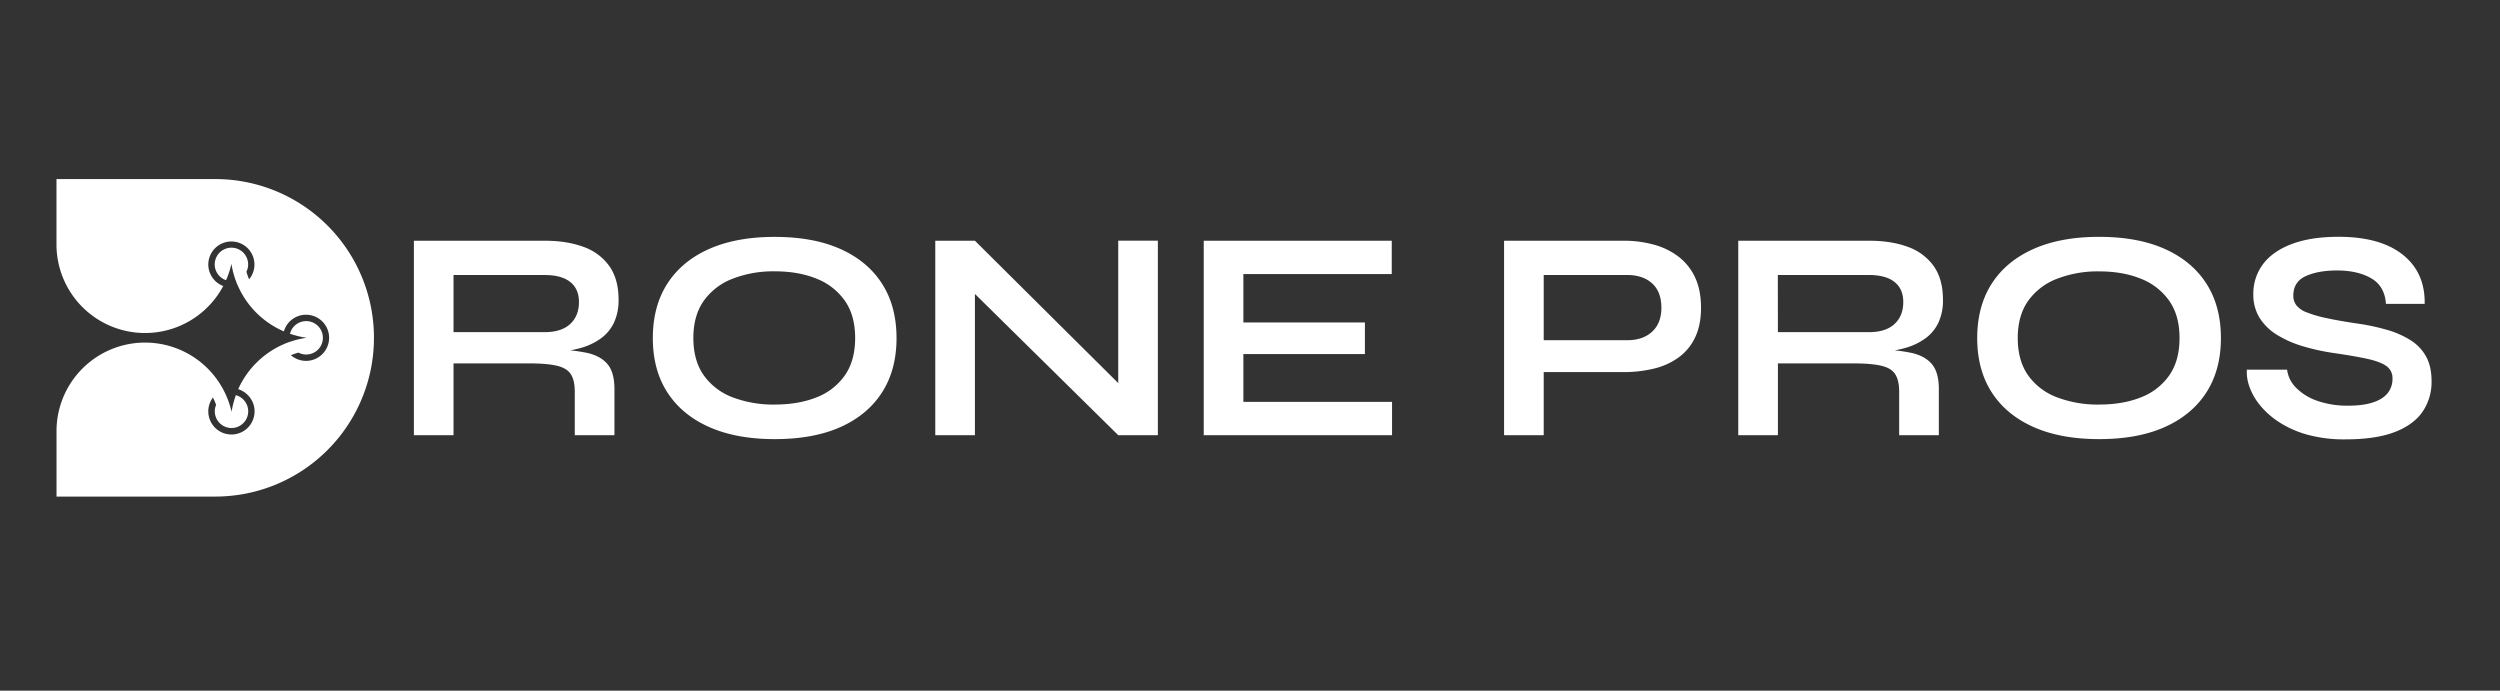 <?xml version="1.0" encoding="UTF-8"?>
<svg xmlns="http://www.w3.org/2000/svg" id="Layer_1" data-name="Layer 1" viewBox="0 0 1625.19 448.97">
  <rect x="0" y="0" width="1625.19" height="448.97" fill="#333333" stroke="none"/>
  <title>Drone Pros Organization</title>
  <desc>Business resources for professional, FAA certified drone pilots.</desc>
  <defs>
    <style>
      .cls-1 {
        fill: #fff;
      }
    </style>
  </defs>
  <g>
    <path class="cls-1" d="M243.1,219.6A103.12,103.12,0,0,0,139.91,116.41H36.72v42.48a57.57,57.57,0,0,0,108.4,27.05,15,15,0,0,1-9.71-14.06,15,15,0,1,1,26.52,9.71c-.31-.73-.58-1.46-.87-2.28s-.61-1.74-.88-2.64a10.56,10.56,0,0,0,1.13-4.79,10.86,10.86,0,0,0-21.72,0,11,11,0,0,0,.82,4.17,10.86,10.86,0,0,0,6.55,6.1L147,182a55.15,55.15,0,0,0,3.45-10.52,56.07,56.07,0,0,0,2.74,10.69l.06.18c.34.95.7,1.87,1.09,2.77.17.37.34.75.53,1.12a57.37,57.37,0,0,0,29.68,29.19,14.78,14.78,0,0,1,4.54-7.14,15,15,0,1,1,0,22.61c.73-.29,1.46-.56,2.22-.83s1.79-.59,2.71-.84A10.86,10.86,0,1,0,188.5,217l.13,0a57.52,57.52,0,0,0,10.75,2.58,57.51,57.51,0,0,0-10.75,2.57l-.13,0c-.94.34-1.88.69-2.82,1.07-.38.15-.76.31-1.11.48A57.53,57.53,0,0,0,154.84,253a15.06,15.06,0,0,1,7.07,4.71,14.84,14.84,0,0,1,3.58,9.71,15,15,0,0,1-30.08,0,14.9,14.9,0,0,1,3-9c.29.57.57,1.11.82,1.65.46,1,.87,2.08,1.25,3.14a10.74,10.74,0,0,0-.84,4.17,10.86,10.86,0,0,0,21.72,0,10.48,10.48,0,0,0-1.13-4.77v0a10.85,10.85,0,0,0-6.91-5.72c-.58,1.68-1.16,3.51-1.67,5.51s-.85,3.65-1.13,5.31A55.15,55.15,0,0,0,147,257.08c0-.14-.11-.27-.17-.42q-.66-1.44-1.38-2.82c-.08-.17-.19-.36-.27-.52a57.57,57.57,0,0,0-108.44,27v42.49H139.91A103.17,103.17,0,0,0,243.1,219.6Z"></path>
    <g>
      <path class="cls-1" d="M269.06,282.92V156.49h85q14.52,0,25.27,4A34.8,34.8,0,0,1,396.12,173q6,8.5,6,21.79A34,34,0,0,1,399,210a26.71,26.71,0,0,1-8.62,10.16,41.55,41.55,0,0,1-12.68,6,75.64,75.64,0,0,1-15.3,2.63l-2.72-1.56A106.42,106.42,0,0,1,382,229.48q8.72,2.06,13.07,7.42t4.36,15.93v30.09H373.65V254.59q0-7.23-2.52-11.24t-9-5.57q-6.48-1.56-18.69-1.56H294.82v46.7Zm25.76-67h59.27q10.85,0,16.56-5.28t5.71-14.27q0-8.59-5.71-13.09t-16.56-4.49H294.82Z"></path>
      <path class="cls-1" d="M503.61,285.46q-25,0-42.71-7.91T433.79,255q-9.41-14.65-9.4-35.18,0-20.7,9.4-35.37t27.11-22.57Q478.63,154,503.61,154q25.18,0,42.81,7.91t27,22.57q9.39,14.65,9.39,35.37,0,20.52-9.39,35.18t-27,22.57Q528.79,285.47,503.61,285.46Zm0-22.47q15.5,0,27.22-4.69A39.94,39.94,0,0,0,549.23,244q6.67-9.58,6.68-24.24t-6.68-24.23a40.52,40.52,0,0,0-18.4-14.36q-11.73-4.78-27.22-4.79a73.32,73.32,0,0,0-27.31,4.79,40.88,40.88,0,0,0-18.78,14.36q-6.79,9.59-6.78,24.23T457.52,244A40.3,40.3,0,0,0,476.3,258.3,74.57,74.57,0,0,0,503.61,263Z"></path>
      <path class="cls-1" d="M735.07,257.13l-8.13,3.32v-104H752.7V282.92H726.94l-101.3-99.85,8.13-3.33V282.92H608V156.49h25.76Z"></path>
      <path class="cls-1" d="M808.29,230.16v31.07h96.65v21.69H782.52V156.49H904.74v21.69H808.29v31.46h79v20.52Z"></path>
      <path class="cls-1" d="M1000.43,241.89V221.17h57.33q10.26,0,16.27-5.57t6-15.53q0-10.37-6-15.83t-16.27-5.47h-54.23V282.92H977.76V156.49h77.68a73.66,73.66,0,0,1,19.65,2.54,46.19,46.19,0,0,1,16.08,7.82,36.09,36.09,0,0,1,10.75,13.48q3.87,8.21,3.87,19.74,0,11.33-3.87,19.34a34,34,0,0,1-10.75,13,45.45,45.45,0,0,1-16.08,7.23,82.47,82.47,0,0,1-19.65,2.25Z"></path>
      <path class="cls-1" d="M1130,282.92V156.49h85q14.52,0,25.27,4A34.8,34.8,0,0,1,1257.07,173q6,8.5,6,21.79A34,34,0,0,1,1260,210a26.8,26.8,0,0,1-8.62,10.16,41.55,41.55,0,0,1-12.68,6,75.61,75.61,0,0,1-15.31,2.63l-2.71-1.56a106.42,106.42,0,0,1,22.28,2.25q8.71,2.06,13.07,7.42t4.36,15.93v30.09H1234.6V254.59q0-7.23-2.52-11.24t-9-5.57q-6.48-1.56-18.69-1.56h-48.61v46.7Zm25.76-67H1215q10.85,0,16.56-5.28t5.71-14.27q0-8.59-5.71-13.09T1215,178.77h-59.27Z"></path>
      <path class="cls-1" d="M1364.56,285.46q-25,0-42.71-7.91T1294.74,255q-9.4-14.65-9.4-35.18,0-20.7,9.4-35.37t27.11-22.57q17.73-7.91,42.71-7.91,25.18,0,42.81,7.91t27,22.57q9.39,14.65,9.39,35.37,0,20.52-9.39,35.18t-27,22.57Q1389.75,285.47,1364.56,285.46Zm0-22.47q15.5,0,27.22-4.69a39.94,39.94,0,0,0,18.4-14.26q6.67-9.58,6.68-24.24t-6.68-24.23a40.52,40.52,0,0,0-18.4-14.36q-11.73-4.78-27.22-4.79a73.32,73.32,0,0,0-27.31,4.79,40.9,40.9,0,0,0-18.79,14.36q-6.78,9.59-6.77,24.23t6.77,24.24a40.33,40.33,0,0,0,18.79,14.26A74.57,74.57,0,0,0,1364.56,263Z"></path>
      <path class="cls-1" d="M1460.63,240.32h26.15a20.18,20.18,0,0,0,6.1,12,35.81,35.81,0,0,0,14,8.4,59,59,0,0,0,19.56,3q9.87,0,16.27-2.15t9.49-6.05a14.69,14.69,0,0,0,3.1-9.38,9.43,9.43,0,0,0-3.88-8.11q-3.87-2.84-12.2-4.69t-21.89-3.81a143.94,143.94,0,0,1-20.14-4.4,69.23,69.23,0,0,1-16.75-7.33,35.07,35.07,0,0,1-11.43-11,28.29,28.29,0,0,1-4.17-15.54,31.69,31.69,0,0,1,6.3-19.54q6.29-8.4,18.69-13.09t30.41-4.69q27.12,0,41.74,11.63t14.24,31.95h-25.18q-.78-11.53-9.59-16.61t-22.18-5.08q-12.39,0-20.43,3.71t-8,12.7a10.07,10.07,0,0,0,1.94,6.16,15.28,15.28,0,0,0,6.58,4.59,76,76,0,0,0,12.59,3.71q7.93,1.75,19.76,3.52a142,142,0,0,1,20,4.2,58.87,58.87,0,0,1,15.5,6.84,29,29,0,0,1,10,10.65q3.49,6.45,3.49,15.83a34.2,34.2,0,0,1-5.91,20q-5.91,8.5-18.2,13.19t-31.87,4.69a90.16,90.16,0,0,1-24.59-3,66.31,66.31,0,0,1-18.4-8.11,53.21,53.21,0,0,1-12.6-11.14,40,40,0,0,1-6.87-12.11A27.66,27.66,0,0,1,1460.63,240.32Z"></path>
    </g>
  </g>
</svg>

